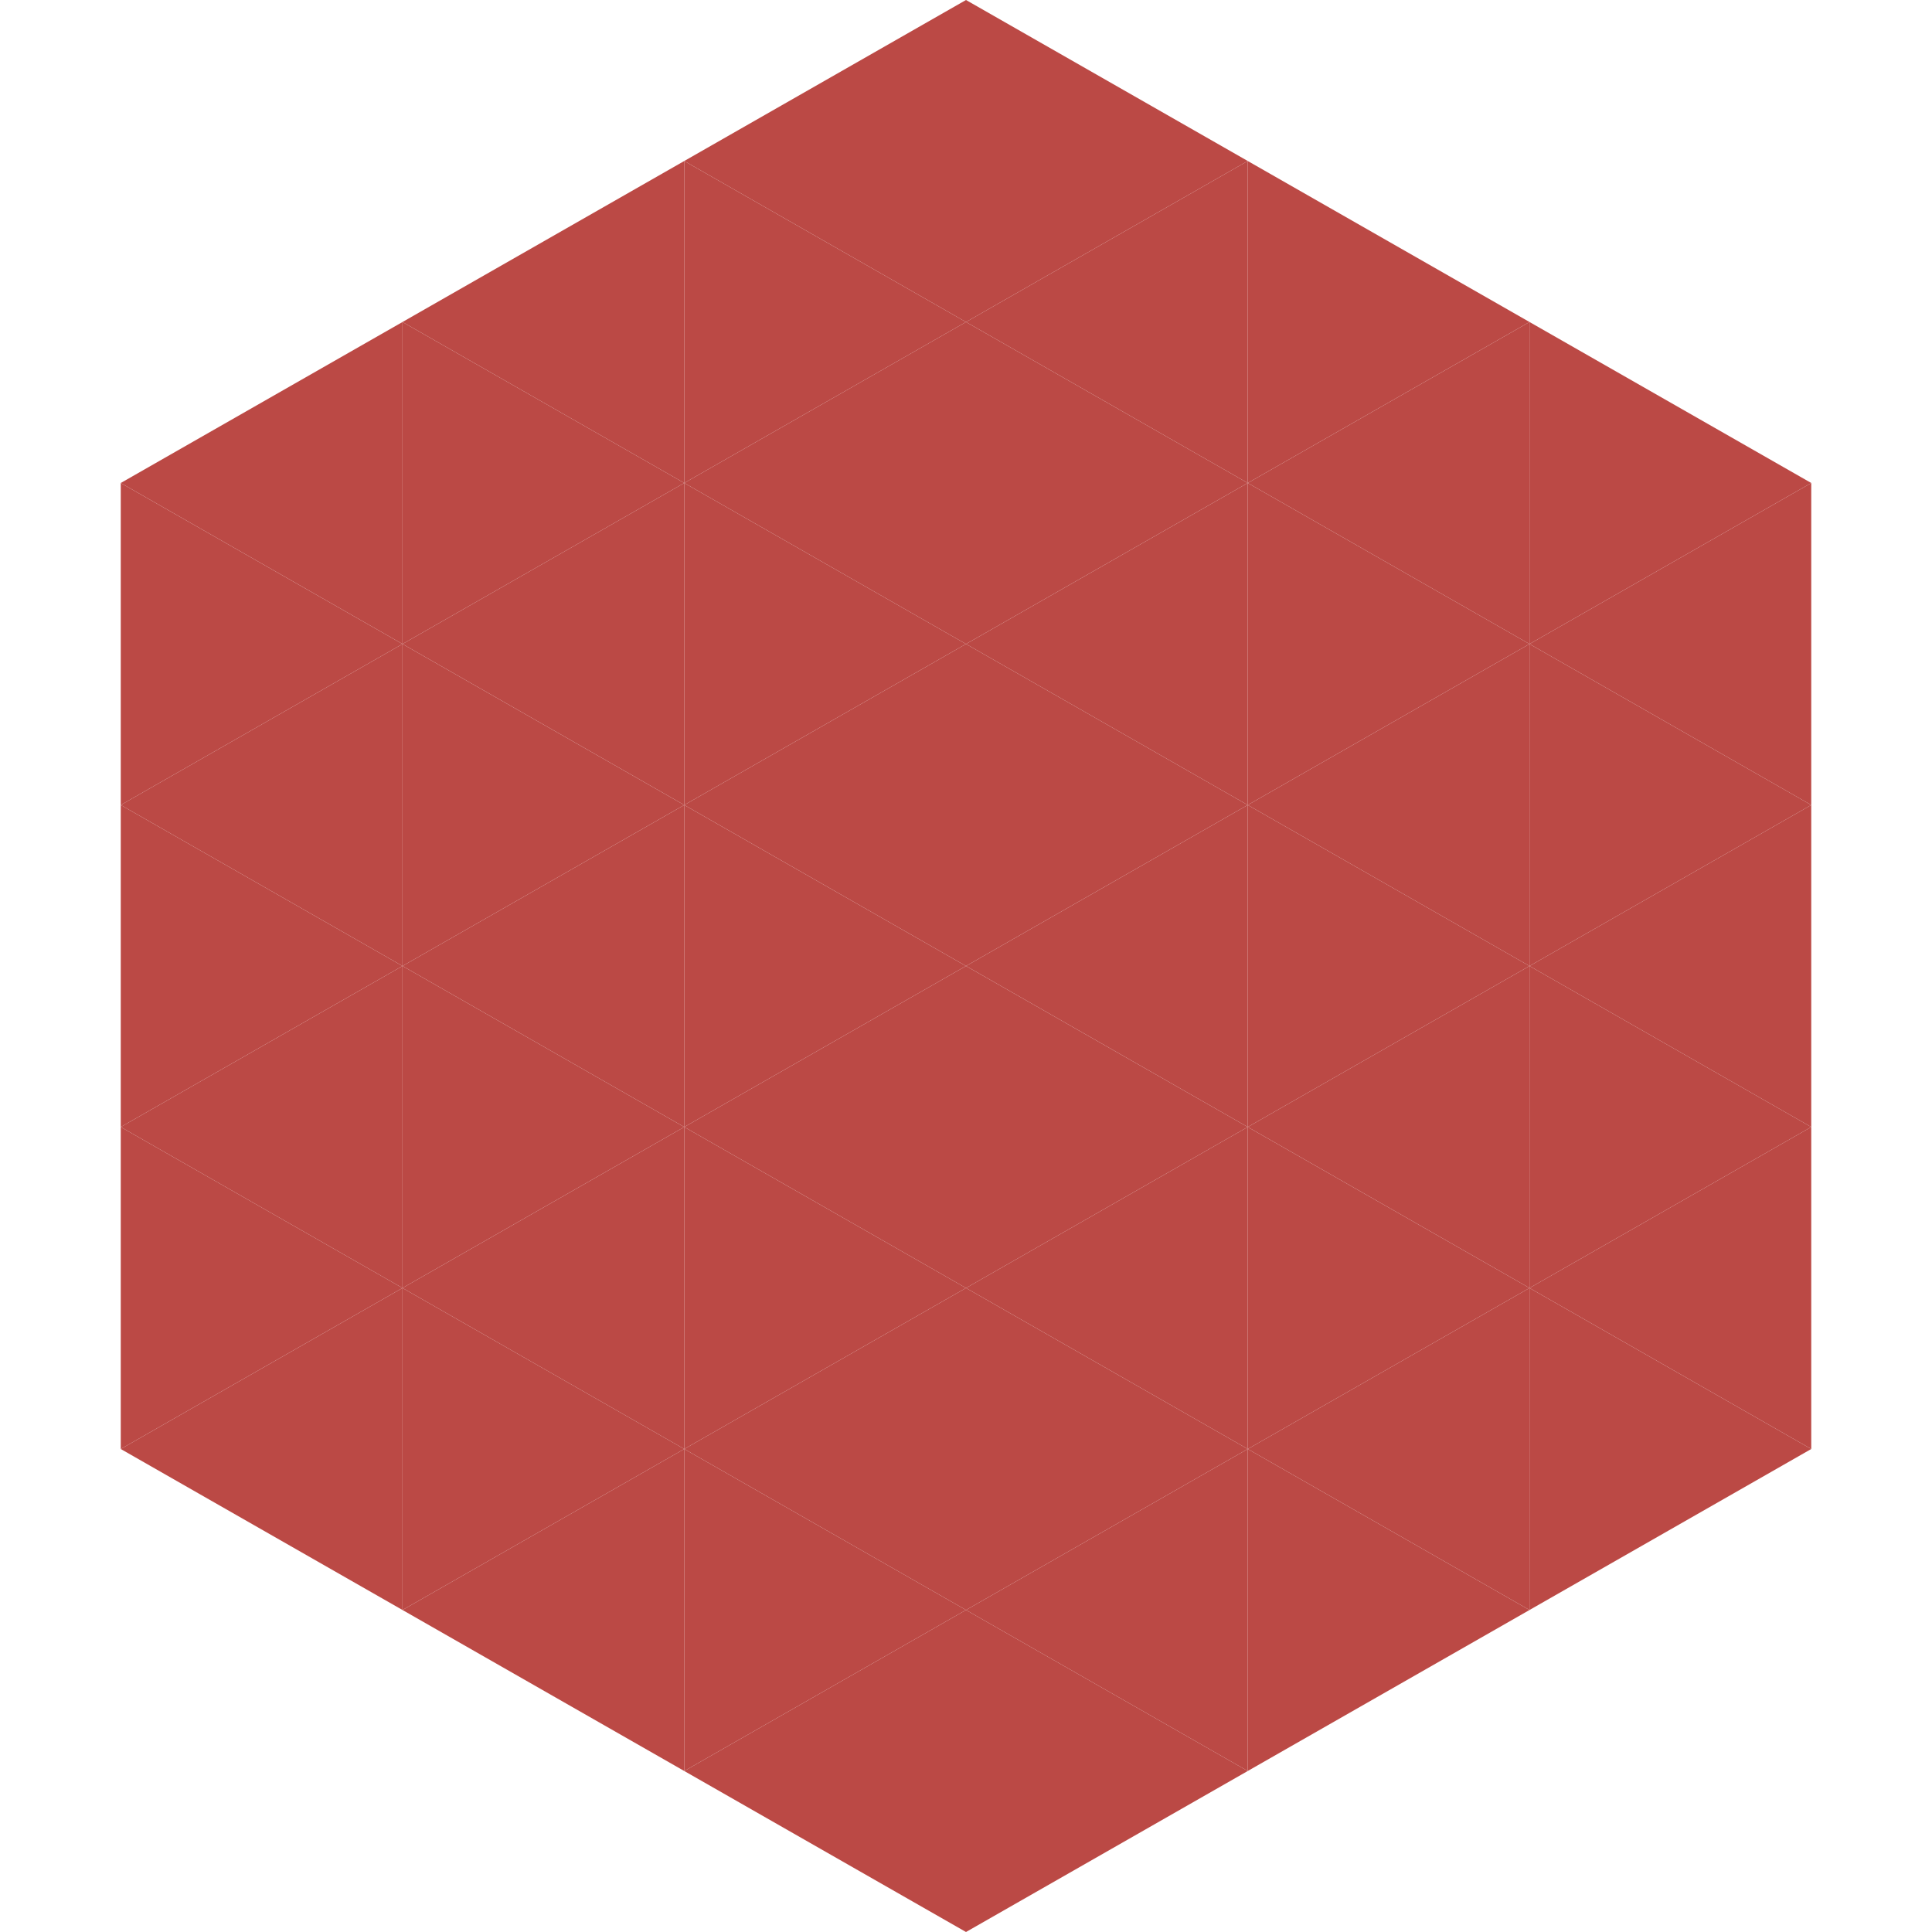 <?xml version="1.0"?>
<!-- Generated by SVGo -->
<svg width="240" height="240"
     xmlns="http://www.w3.org/2000/svg"
     xmlns:xlink="http://www.w3.org/1999/xlink">
<polygon points="50,40 15,60 50,80" style="fill:rgb(187,73,69)" />
<polygon points="190,40 225,60 190,80" style="fill:rgb(187,73,69)" />
<polygon points="15,60 50,80 15,100" style="fill:rgb(187,73,69)" />
<polygon points="225,60 190,80 225,100" style="fill:rgb(187,73,69)" />
<polygon points="50,80 15,100 50,120" style="fill:rgb(187,73,69)" />
<polygon points="190,80 225,100 190,120" style="fill:rgb(187,73,69)" />
<polygon points="15,100 50,120 15,140" style="fill:rgb(187,73,69)" />
<polygon points="225,100 190,120 225,140" style="fill:rgb(187,73,69)" />
<polygon points="50,120 15,140 50,160" style="fill:rgb(187,73,69)" />
<polygon points="190,120 225,140 190,160" style="fill:rgb(187,73,69)" />
<polygon points="15,140 50,160 15,180" style="fill:rgb(187,73,69)" />
<polygon points="225,140 190,160 225,180" style="fill:rgb(187,73,69)" />
<polygon points="50,160 15,180 50,200" style="fill:rgb(187,73,69)" />
<polygon points="190,160 225,180 190,200" style="fill:rgb(187,73,69)" />
<polygon points="15,180 50,200 15,220" style="fill:rgb(255,255,255); fill-opacity:0" />
<polygon points="225,180 190,200 225,220" style="fill:rgb(255,255,255); fill-opacity:0" />
<polygon points="50,0 85,20 50,40" style="fill:rgb(255,255,255); fill-opacity:0" />
<polygon points="190,0 155,20 190,40" style="fill:rgb(255,255,255); fill-opacity:0" />
<polygon points="85,20 50,40 85,60" style="fill:rgb(187,73,69)" />
<polygon points="155,20 190,40 155,60" style="fill:rgb(187,73,69)" />
<polygon points="50,40 85,60 50,80" style="fill:rgb(187,73,69)" />
<polygon points="190,40 155,60 190,80" style="fill:rgb(187,73,69)" />
<polygon points="85,60 50,80 85,100" style="fill:rgb(187,73,69)" />
<polygon points="155,60 190,80 155,100" style="fill:rgb(187,73,69)" />
<polygon points="50,80 85,100 50,120" style="fill:rgb(187,73,69)" />
<polygon points="190,80 155,100 190,120" style="fill:rgb(187,73,69)" />
<polygon points="85,100 50,120 85,140" style="fill:rgb(187,73,69)" />
<polygon points="155,100 190,120 155,140" style="fill:rgb(187,73,69)" />
<polygon points="50,120 85,140 50,160" style="fill:rgb(187,73,69)" />
<polygon points="190,120 155,140 190,160" style="fill:rgb(187,73,69)" />
<polygon points="85,140 50,160 85,180" style="fill:rgb(187,73,69)" />
<polygon points="155,140 190,160 155,180" style="fill:rgb(187,73,69)" />
<polygon points="50,160 85,180 50,200" style="fill:rgb(187,73,69)" />
<polygon points="190,160 155,180 190,200" style="fill:rgb(187,73,69)" />
<polygon points="85,180 50,200 85,220" style="fill:rgb(187,73,69)" />
<polygon points="155,180 190,200 155,220" style="fill:rgb(187,73,69)" />
<polygon points="120,0 85,20 120,40" style="fill:rgb(187,73,69)" />
<polygon points="120,0 155,20 120,40" style="fill:rgb(187,73,69)" />
<polygon points="85,20 120,40 85,60" style="fill:rgb(187,73,69)" />
<polygon points="155,20 120,40 155,60" style="fill:rgb(187,73,69)" />
<polygon points="120,40 85,60 120,80" style="fill:rgb(187,73,69)" />
<polygon points="120,40 155,60 120,80" style="fill:rgb(187,73,69)" />
<polygon points="85,60 120,80 85,100" style="fill:rgb(187,73,69)" />
<polygon points="155,60 120,80 155,100" style="fill:rgb(187,73,69)" />
<polygon points="120,80 85,100 120,120" style="fill:rgb(187,73,69)" />
<polygon points="120,80 155,100 120,120" style="fill:rgb(187,73,69)" />
<polygon points="85,100 120,120 85,140" style="fill:rgb(187,73,69)" />
<polygon points="155,100 120,120 155,140" style="fill:rgb(187,73,69)" />
<polygon points="120,120 85,140 120,160" style="fill:rgb(187,73,69)" />
<polygon points="120,120 155,140 120,160" style="fill:rgb(187,73,69)" />
<polygon points="85,140 120,160 85,180" style="fill:rgb(187,73,69)" />
<polygon points="155,140 120,160 155,180" style="fill:rgb(187,73,69)" />
<polygon points="120,160 85,180 120,200" style="fill:rgb(187,73,69)" />
<polygon points="120,160 155,180 120,200" style="fill:rgb(187,73,69)" />
<polygon points="85,180 120,200 85,220" style="fill:rgb(187,73,69)" />
<polygon points="155,180 120,200 155,220" style="fill:rgb(187,73,69)" />
<polygon points="120,200 85,220 120,240" style="fill:rgb(187,73,69)" />
<polygon points="120,200 155,220 120,240" style="fill:rgb(187,73,69)" />
<polygon points="85,220 120,240 85,260" style="fill:rgb(255,255,255); fill-opacity:0" />
<polygon points="155,220 120,240 155,260" style="fill:rgb(255,255,255); fill-opacity:0" />
</svg>
